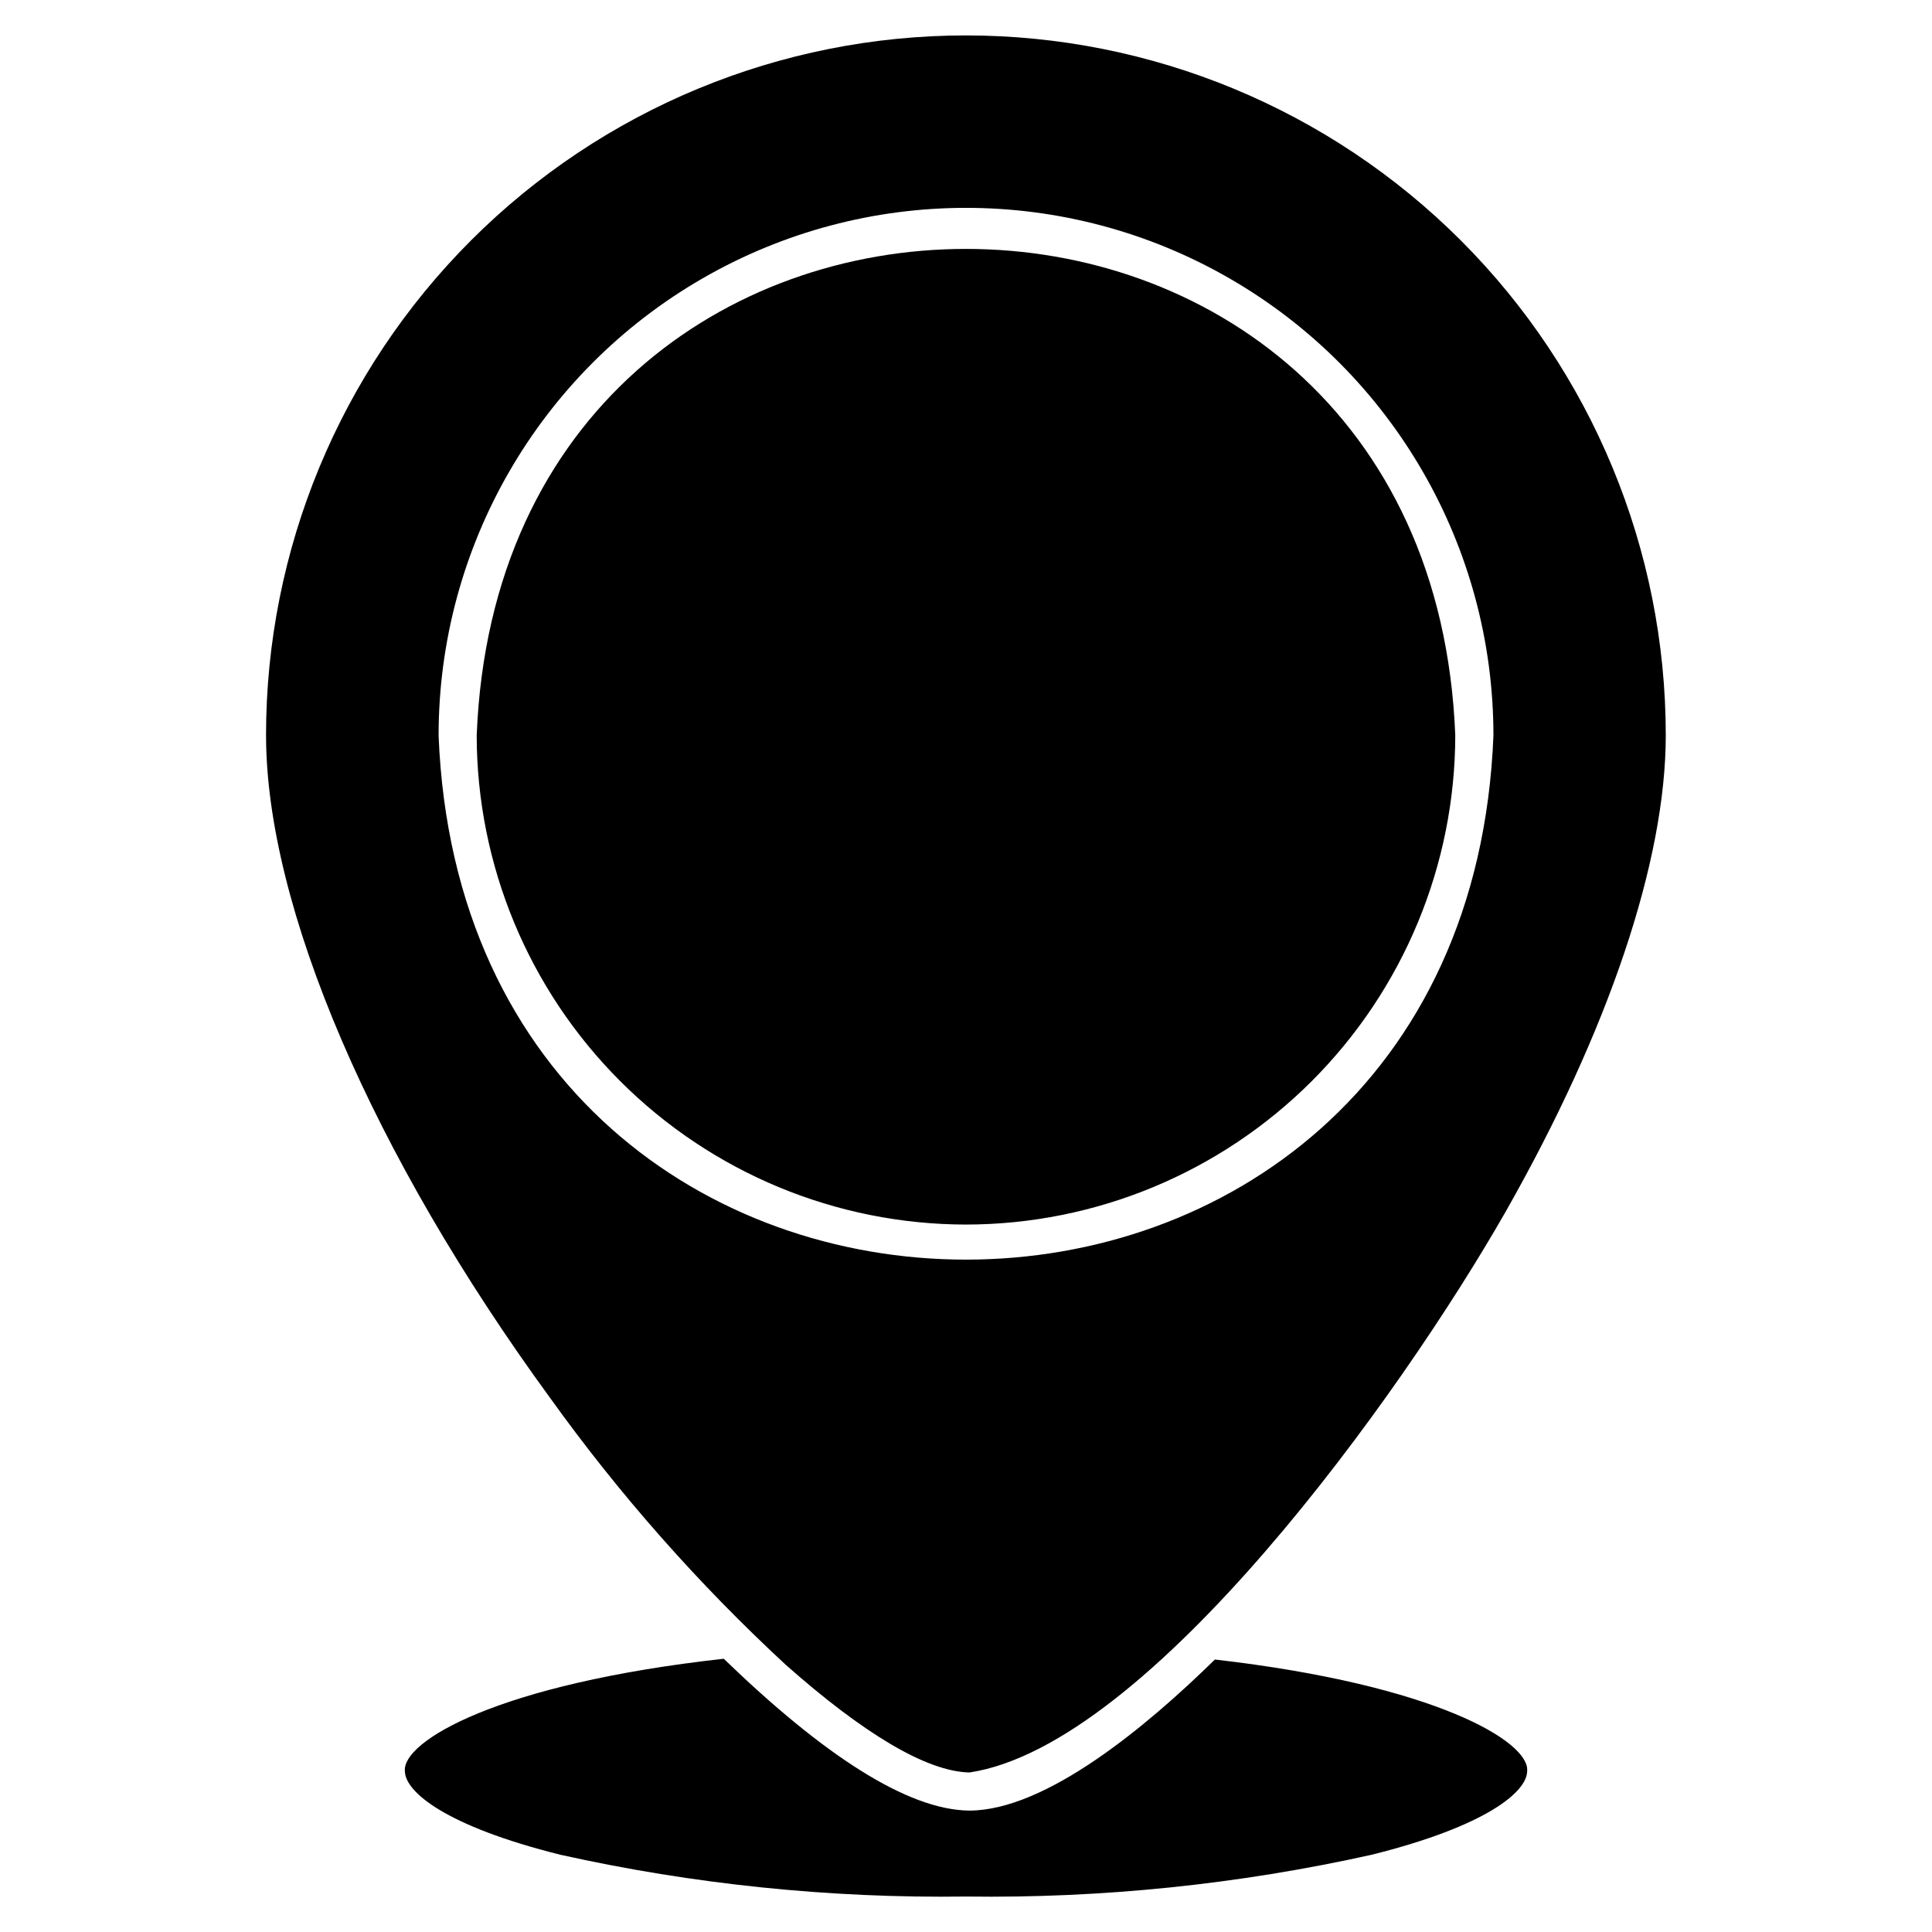 <?xml version="1.0" encoding="UTF-8"?>
<!-- Uploaded to: ICON Repo, www.svgrepo.com, Generator: ICON Repo Mixer Tools -->
<svg fill="#000000" width="800px" height="800px" version="1.1" viewBox="144 144 512 512" xmlns="http://www.w3.org/2000/svg">
 <path d="m548.71 613.33c0 5.504-10.793 14.617-41.207 22.199-35.281 7.848-71.359 11.562-107.5 11.074-36.145 0.488-72.219-3.227-107.5-11.074-30.414-7.582-41.207-16.695-41.207-22.199-0.711-7.797 24.395-23.074 84.504-29.746 26.379 25.516 48.684 40.078 65.082 40.242 20.34-0.039 47.066-22.371 65.082-40.035 58.812 6.754 83.465 21.875 82.75 29.539zm-258.9-98.828c-47.137-64.562-75.305-130.21-75.305-175.64h-0.004c0-49.191 19.543-96.367 54.324-131.15s81.957-54.324 131.15-54.324c49.188 0 96.363 19.543 131.15 54.324 34.781 34.781 54.32 81.957 54.32 131.15 0 33.273-15.082 78.129-42.469 126.31-27.797 48.691-94.312 141.35-142.04 148.55-11.555-0.223-28.453-10.605-48.723-28.547-23.125-21.398-44.031-45.074-62.402-70.672zm-29.582-175.64c7.336 185.3 272.24 185.24 279.55 0h-0.004c0-49.938-26.641-96.078-69.883-121.05-43.246-24.969-96.527-24.969-139.77 0-43.246 24.969-69.887 71.109-69.887 121.05zm139.77 129.66c34.375-0.039 67.332-13.711 91.641-38.02 24.309-24.305 37.984-57.262 38.023-91.641-6.777-171.82-252.52-171.9-259.33 0h-0.004c0.043 34.379 13.715 67.336 38.023 91.641 24.309 24.309 57.266 37.98 91.645 38.02z"/>
</svg>